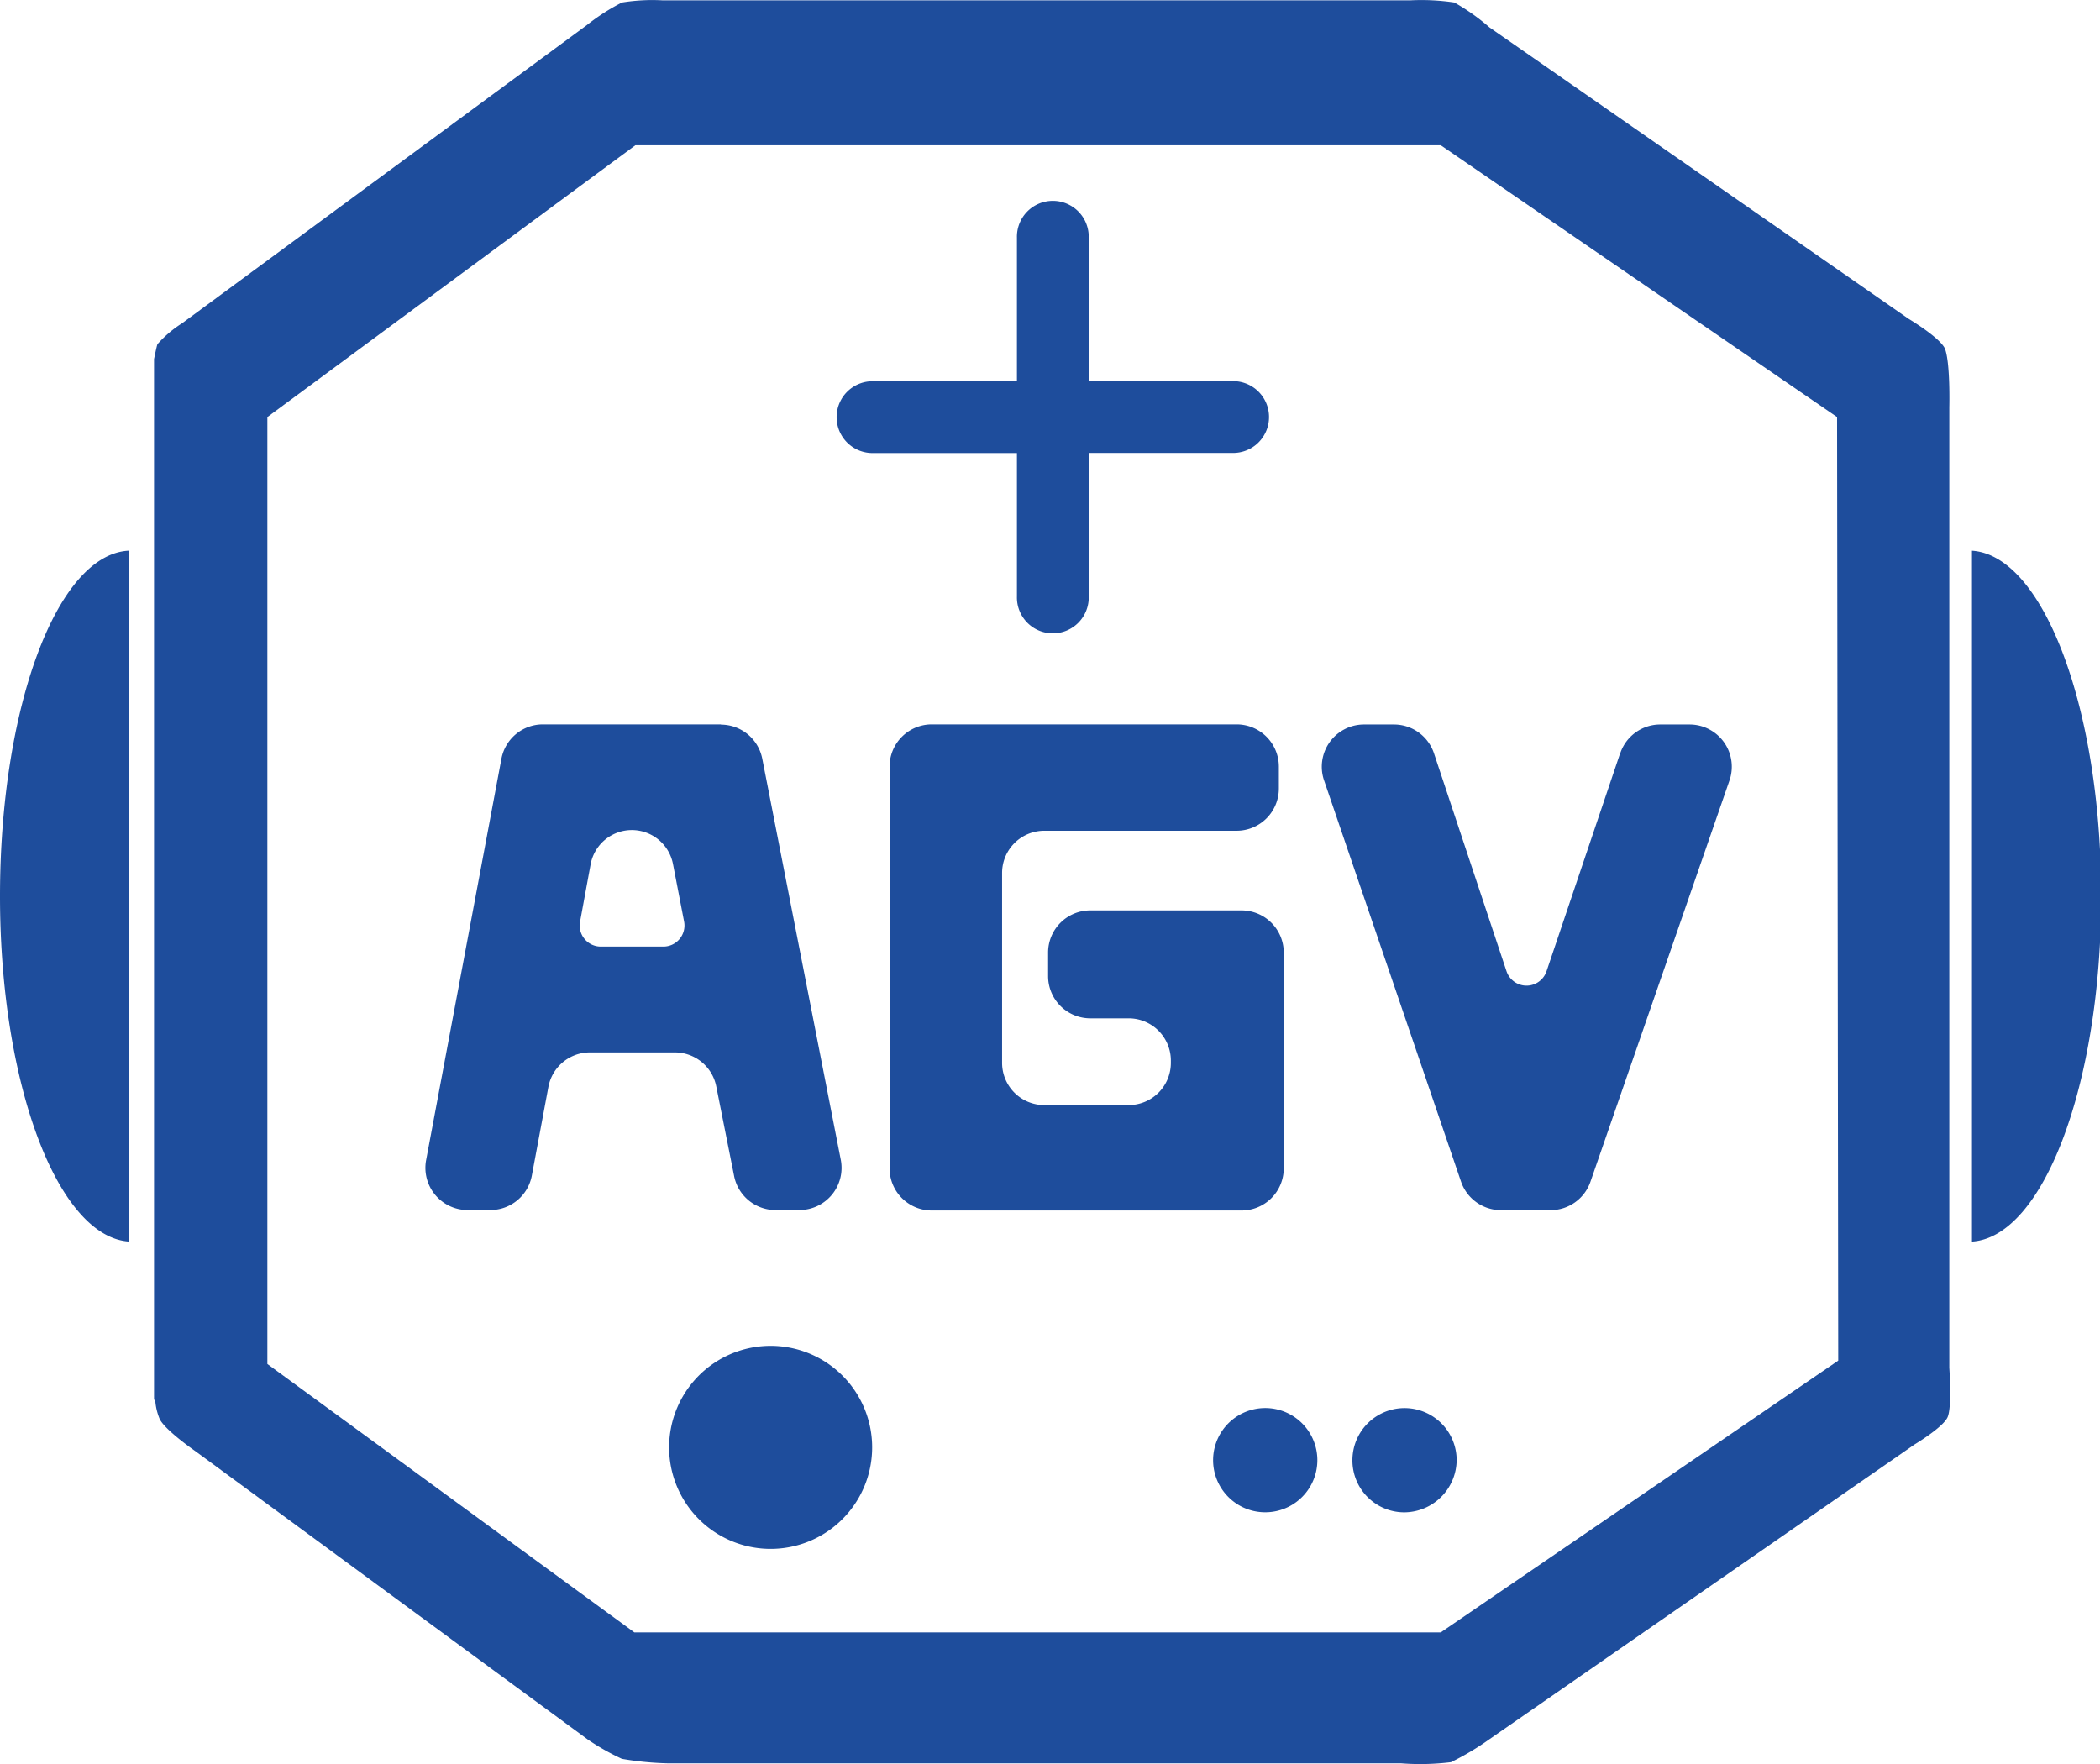 <?xml version="1.0" standalone="no"?><!DOCTYPE svg PUBLIC "-//W3C//DTD SVG 1.1//EN" "http://www.w3.org/Graphics/SVG/1.1/DTD/svg11.dtd"><svg t="1746611737129" class="icon" viewBox="0 0 1219 1024" version="1.1" xmlns="http://www.w3.org/2000/svg" p-id="54991" xmlns:xlink="http://www.w3.org/1999/xlink" width="238.086" height="200"><path d="M0 520.202c0 109.139 33.558 197.873 75.018 200.511V319.678h-0.675C32.883 322.316 0 411.063 0 520.202zM1144.679 319.678v401.035c41.41-2.638 75.018-91.372 75.018-200.511s-33.608-197.886-75.018-200.524zM1131.526 793.719V236.383s0.675-26.331-2.638-34.233c-3.301-6.552-21.005-17.092-21.005-17.092L864.611 15.904A121.942 121.942 0 0 0 844.206 1.45a128.569 128.569 0 0 0-25.656-1.25h-433.856a110.027 110.027 0 0 0-23.643 1.25 120.392 120.392 0 0 0-20.467 13.166L105.838 187.546a67.516 67.516 0 0 0-14.454 12.253c-0.625 1.963-1.25 5.264-1.963 8.577v604.147h0.675a34.171 34.171 0 0 0 2.626 11.253c3.313 6.564 20.392 18.379 20.392 18.379l228.143 167.641a135.533 135.533 0 0 0 19.73 11.153 180.244 180.244 0 0 0 26.944 2.626h425.416a145.035 145.035 0 0 0 28.907-0.675 158.939 158.939 0 0 0 22.355-13.341l246.81-171.129s16.479-9.852 19.117-15.804 0.975-28.907 0.975-28.907z m-976.326-551.635L368.84 84.308h467.477l230.056 157.776 0.675 547.721-230.731 157.764H368.215L155.2 791.756z" p-id="54992" fill="#1e4d9c"></path><path d="M506.261 840.393a58.927 58.927 0 1 1-17.267-41.91 58.902 58.902 0 0 1 17.267 41.91zM727.49 877.039a30.257 30.257 0 1 0-22.505-36.396 30.257 30.257 0 0 0 22.505 36.396zM845.556 847.619a30.62 30.62 0 0 1-30.257 30.257 30.132 30.132 0 0 1-30.257-30.257 30.257 30.257 0 1 1 60.515 0zM940.53 437.032L897.719 563.8a12.253 12.253 0 0 1-23.218 0l-42.135-126.593a24.481 24.481 0 0 0-23.081-16.654h-17.767a24.506 24.506 0 0 0-23.031 32.145l79.619 233.232a24.518 24.518 0 0 0 23.093 16.542H900.22a24.531 24.531 0 0 0 22.968-16.417L1003.995 452.823a24.493 24.493 0 0 0-23.031-32.27H963.985a24.493 24.493 0 0 0-23.393 16.479zM608.399 552.785v13.841a24.493 24.493 0 0 0 24.493 24.493H655.16a24.506 24.506 0 0 1 24.493 24.506v1.338a24.506 24.506 0 0 1-24.493 24.506h-48.974a24.506 24.506 0 0 1-24.493-24.506v-110.239a24.493 24.493 0 0 1 24.493-24.493h111.652a24.518 24.518 0 0 0 24.506-24.506V444.984a24.506 24.506 0 0 0-24.506-24.493H540.845A24.493 24.493 0 0 0 516.376 444.984v233.232A24.493 24.493 0 0 0 540.845 702.672h179.806A24.493 24.493 0 0 0 745.182 678.216V552.96a24.493 24.493 0 0 0-24.506-24.493h-87.721a24.481 24.481 0 0 0-24.556 24.493zM418.527 420.49h-103.563a24.493 24.493 0 0 0-23.881 19.842l-43.761 233.232a24.518 24.518 0 0 0 23.893 28.845h13.591a24.518 24.518 0 0 0 23.893-19.905l9.665-51.763a24.506 24.506 0 0 1 23.893-19.842h49.612a24.506 24.506 0 0 1 23.881 19.605l10.415 52.3A24.506 24.506 0 0 0 450.11 702.409h14.091a24.493 24.493 0 0 0 23.881-29.032L442.421 440.107a24.506 24.506 0 0 0-23.893-19.48z m-81.82 114.528l6.126-33.258a24.331 24.331 0 0 1 47.824-0.188l6.439 33.321a12.253 12.253 0 0 1-12.253 14.579h-35.884a12.24 12.24 0 0 1-12.253-14.454zM590.307 221.304H506.999a20.843 20.843 0 1 0 0 41.673h83.308v83.308a20.843 20.843 0 1 0 41.673 0v-83.37h83.295a20.843 20.843 0 1 0 0-41.673h-83.295v-83.295a20.843 20.843 0 1 0-41.673 0z" p-id="54993" fill="#1e4d9c"></path></svg>